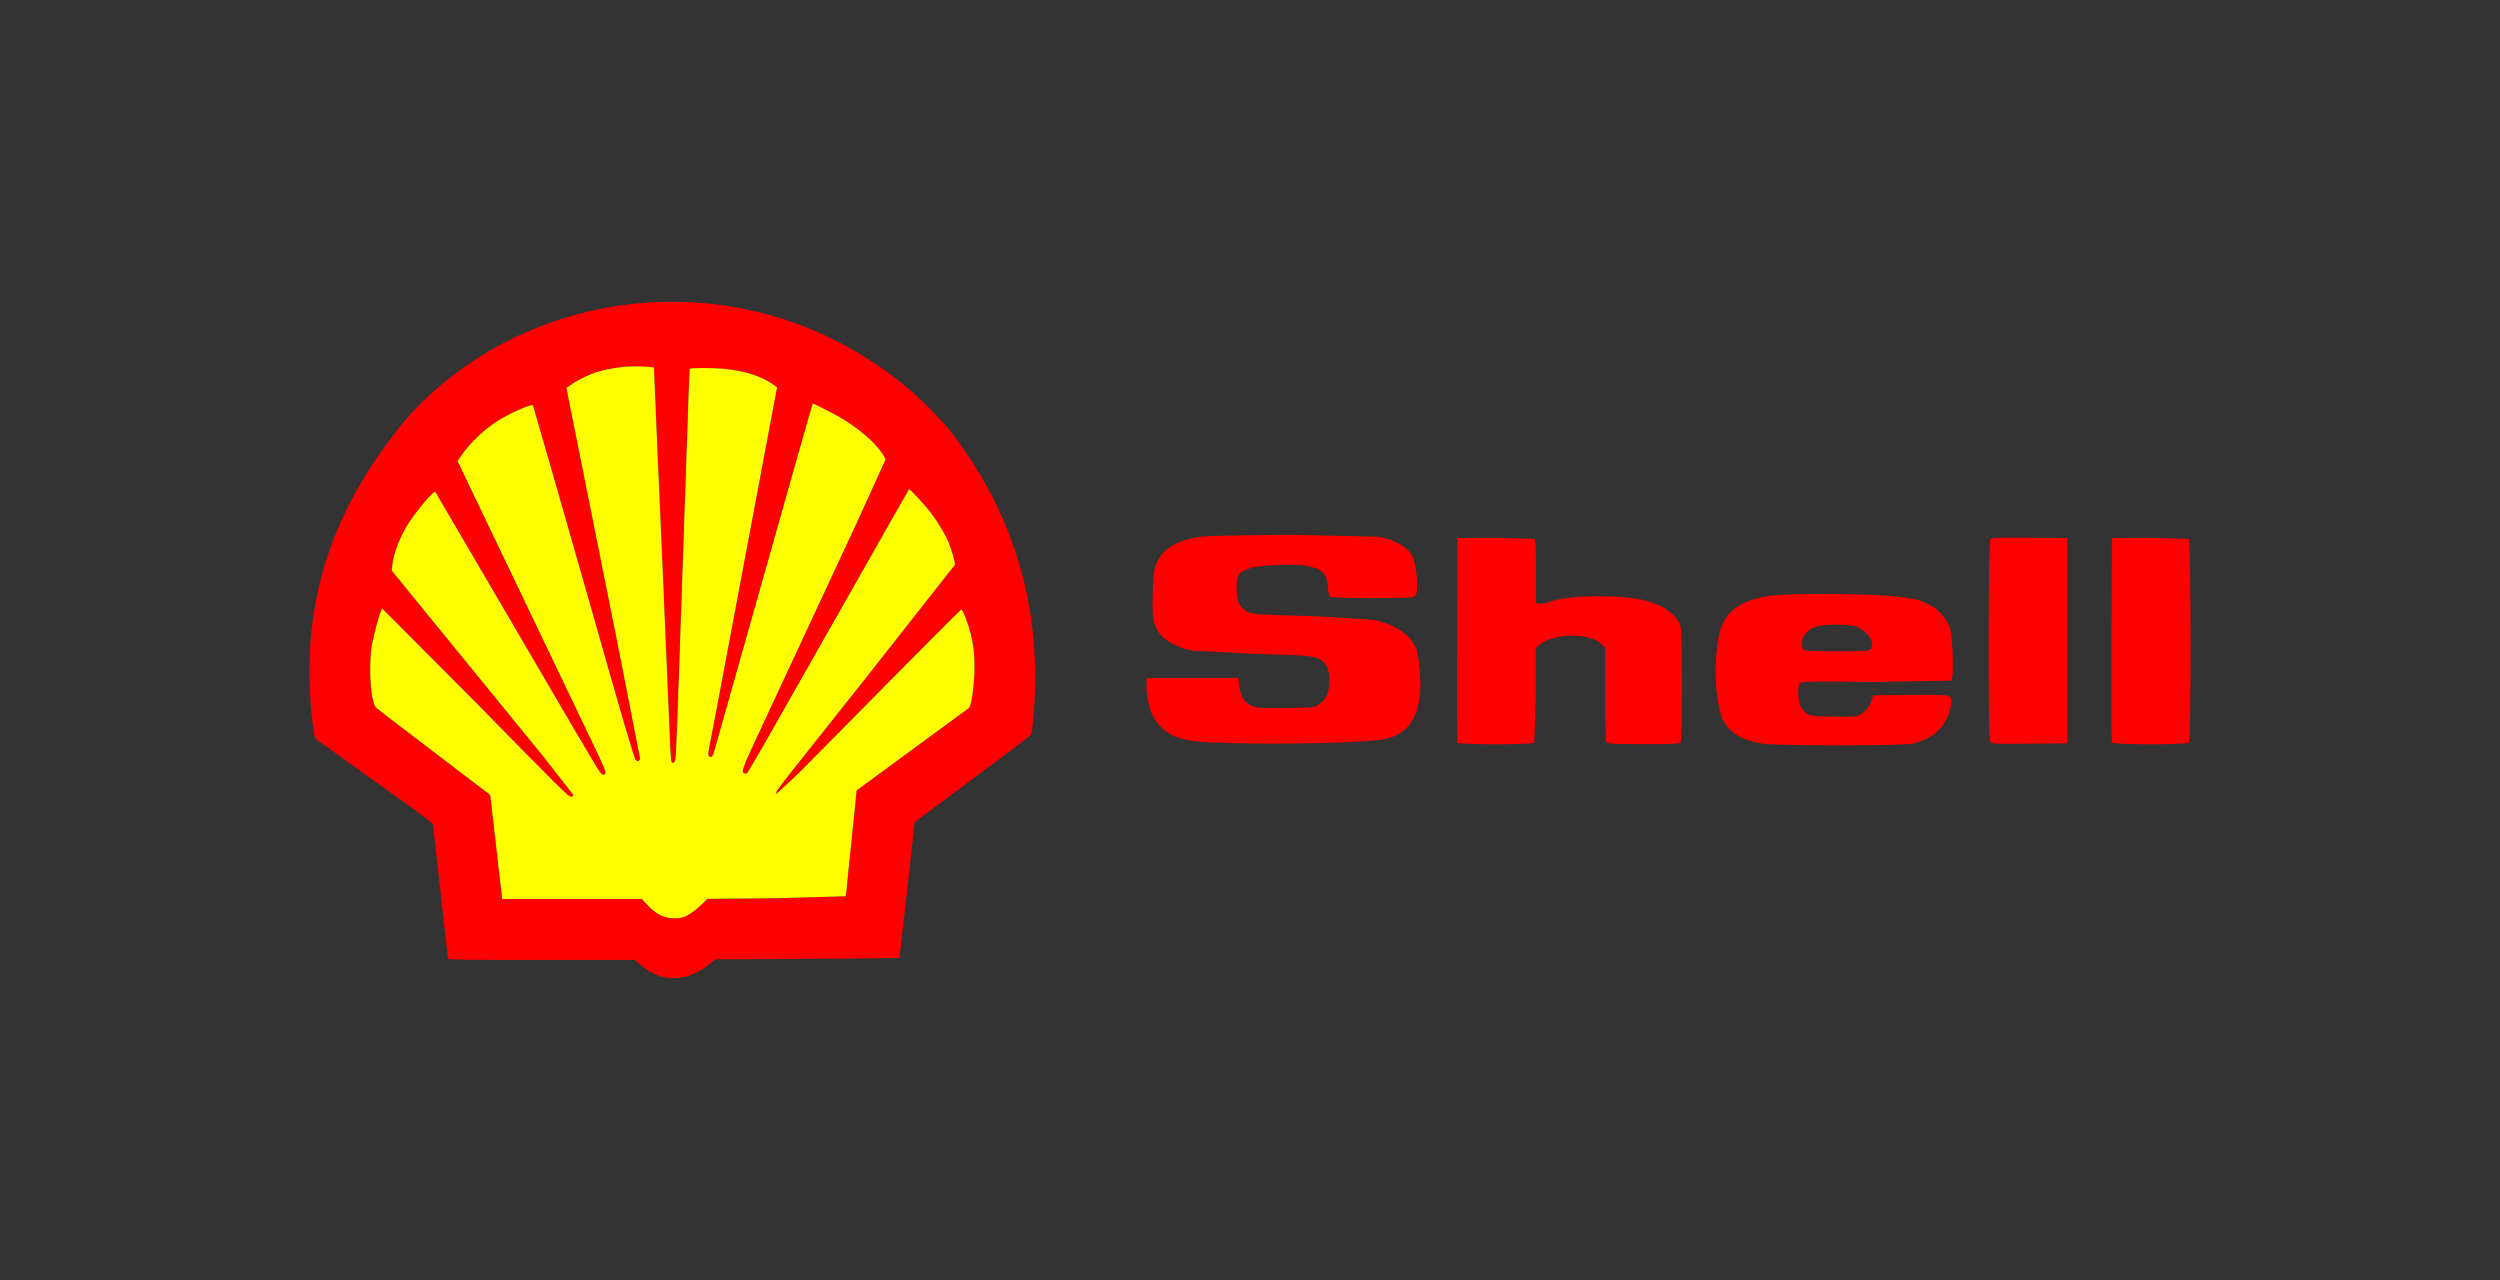 <svg width="250" height="128" viewBox="0 0 250 128" fill="none" xmlns="http://www.w3.org/2000/svg">
<rect x="0" y="0" width="250" height="128" fill="#333333" stroke="none"/>
<path d="M182.607 59.405C177.927 59.403 176.676 59.504 175.123 60.011C173.496 60.542 172.488 61.505 172.041 62.958C171.321 65.37 171.442 70.302 172.297 72.012C172.918 73.272 174.219 74.042 176.174 74.355C177.704 74.6 190.25 74.597 191.294 74.352C193.495 73.833 194.793 72.501 195.103 70.439C195.254 69.436 195.337 69.458 191.044 69.495L187.318 69.526L187.186 69.994C187.09 70.313 186.932 70.61 186.72 70.867C186.508 71.125 186.248 71.337 185.953 71.493C185.572 71.673 185.183 71.7 183.293 71.668C180.874 71.627 180.748 71.591 180.143 70.779C179.797 70.316 179.698 68.619 179.999 68.32C180.179 68.14 180.913 68.127 187.588 68.194L195.153 68.059C195.396 67.766 195.27 63.559 194.995 62.817C194.518 61.498 193.441 60.522 191.949 60.056C190.57 59.624 187.428 59.408 182.589 59.408L182.607 59.405ZM183.716 62.465C184.591 62.468 185.444 62.549 185.761 62.711C186.913 63.298 187.566 64.425 187.051 64.938C186.884 65.105 186.403 65.13 183.673 65.13C181.362 65.13 180.447 65.091 180.343 64.983C180.262 64.902 180.195 64.596 180.195 64.306C180.195 63.631 180.706 63.01 181.527 62.693C181.941 62.535 182.841 62.459 183.716 62.459V62.465ZM121.431 74.273C119.267 74.147 118.509 74.028 117.535 73.661C116.455 73.216 115.595 72.362 115.141 71.285C114.823 70.431 114.596 69.071 114.648 68.333L114.684 67.793H123.839L123.911 68.534C124.028 69.74 124.523 70.419 125.495 70.709C125.776 70.791 126.96 70.827 128.674 70.802C131.399 70.763 131.406 70.761 131.907 70.43C132.614 69.962 132.933 69.247 132.933 68.133C132.933 67.119 132.801 66.693 132.339 66.21C131.75 65.593 131.212 65.526 125.445 65.382L119.199 65.064C117.908 64.812 116.535 64.103 116.018 63.444C115.329 62.537 115.203 61.847 115.273 59.354C115.339 56.966 115.422 56.552 116.016 55.677C116.76 54.597 118.09 53.931 120.147 53.661C120.698 53.589 124.539 53.517 129.034 53.481L137.92 53.673C139.576 54.062 140.608 54.633 141.155 55.464C141.655 56.228 141.918 59.223 141.52 59.604C141.351 59.774 140.786 59.799 137.206 59.799C134.056 59.799 133.057 59.763 132.961 59.644C132.893 59.559 132.814 59.126 132.787 58.679C132.706 57.336 132.139 56.818 130.483 56.555C129.345 56.375 126.015 56.51 125.149 56.771C123.817 57.173 123.607 57.491 123.673 59.102C123.722 60.254 123.893 60.614 124.627 61.115C125.092 61.431 125.486 61.46 131.946 61.64L137.451 62C139.657 62.504 141.195 63.59 141.654 64.967C141.909 65.741 142.113 68.126 142.014 69.245C141.756 72.23 140.415 73.742 137.784 74.01C134.364 74.359 125.605 74.481 121.425 74.238L121.431 74.273ZM145.736 74.26C145.704 74.175 145.691 69.54 145.709 63.96L145.741 53.816L149.5 53.783L153.427 53.891C153.562 54.003 153.597 54.665 153.597 57.167V60.305L153.895 60.38C154.075 60.425 154.579 60.323 155.163 60.123C157.013 59.489 162.206 59.448 164.508 60.051C166.404 60.544 167.707 61.496 168.047 62.634C168.258 63.354 168.256 74.057 168.045 74.267C167.937 74.375 166.965 74.415 164.359 74.415C161.752 74.415 160.78 74.375 160.672 74.267C160.564 74.159 160.525 72.917 160.525 69.452V64.785L160.158 64.418C158.97 63.23 155.195 63.309 153.858 64.547L153.579 64.81V69.465L153.431 74.267C153.215 74.483 145.803 74.48 145.718 74.262L145.736 74.26ZM199.005 74.175C198.804 73.815 198.829 54.237 199.03 53.961C199.171 53.769 199.52 53.753 202.958 53.781L206.731 53.814V74.334L202.951 74.366C199.297 74.397 199.147 74.39 199.023 74.157L199.005 74.175ZM211.18 74.26C211.148 74.175 211.135 69.54 211.153 63.96L211.186 53.816L214.944 53.783L218.872 53.891C219.106 54.086 219.127 74.051 218.893 74.267C218.677 74.483 211.265 74.48 211.18 74.262V74.26Z" fill="#FF0000"/>
<path fill-rule="evenodd" clip-rule="evenodd" d="M64.003 96.443C64.889 97.19 65.785 97.635 66.692 97.775L66.689 97.773C68.102 97.989 69.614 97.503 70.973 96.387L71.525 95.937L80.72 95.88C85.778 95.847 89.927 95.811 89.945 95.793L90.694 89.2L91.363 83.116L91.462 82.216L100.149 75.741C102.691 73.851 103.128 73.491 103.169 73.275C103.196 73.137 103.258 72.62 103.304 72.129C104.338 61.417 101.652 51.801 95.284 43.428C94.357 42.209 92.236 40.044 90.778 38.82C85.29 34.221 78.808 31.364 71.837 30.471C66.989 29.847 61.931 30.225 57.269 31.557C51.839 33.105 47.186 35.679 43.01 39.446C41.563 40.751 40.249 42.245 38.695 44.351C32.395 52.887 29.99 61.991 31.279 72.424C31.438 73.707 31.459 73.792 31.681 73.972L37.577 78.2C42.293 81.559 43.247 82.272 43.287 82.466L43.507 84.313L43.802 86.988L44.059 89.281L44.275 91.192L44.57 93.826C44.689 94.9 44.801 95.828 44.822 95.885C44.853 95.972 46.801 95.993 54.168 95.993H63.474L64.003 96.443ZM70.05 90.548C69.597 90.984 69.165 91.308 68.787 91.493L68.801 91.513C68.338 91.741 68.106 91.801 67.577 91.826C66.501 91.876 65.604 91.448 64.683 90.44L64.186 89.9H50.236L50.2 89.709L49.939 87.477L49.597 84.462L49.348 82.338L49.12 80.34L49.021 79.491L46.547 77.61C39.232 72.042 37.774 70.926 37.602 70.757C37.467 70.622 37.36 70.318 37.227 69.677C36.977 68.471 36.953 65.728 37.188 64.493C37.438 63.165 38.042 61.028 38.219 60.852L47.597 70.269C56.181 79.023 56.874 79.708 57.112 79.68C57.229 79.667 57.349 79.518 57.349 79.518L54.372 75.694L45.271 64.538L39.175 57.064L39.234 56.51C39.369 55.254 40.012 53.616 40.917 52.23C41.743 50.962 43.39 49.031 43.522 49.175L57.729 73.453C58.877 75.417 59.911 77.131 60.029 77.262C60.318 77.577 60.56 77.538 60.533 77.181C60.523 77.037 60.24 76.351 59.907 75.655L45.754 46.102L46.103 45.598C47.007 44.302 48.281 43.06 49.624 42.178C50.826 41.388 53.17 40.344 53.296 40.546L55.582 48.466L58.051 57.102L58.904 60.076C62.044 71.171 63.41 75.837 63.561 75.988C63.784 76.213 63.997 76.123 63.997 75.799L61.779 64.459L56.642 38.8L57.027 38.519C57.574 38.119 58.748 37.525 59.497 37.264C61.184 36.738 62.955 36.538 64.717 36.674L65.397 36.742L65.415 37.336L65.779 45.832L65.905 48.635L66.034 51.695L66.331 58.449L66.502 62.484L66.97 73.443C67.073 76.031 67.1 76.287 67.258 76.287C67.555 76.287 67.584 76.058 67.696 72.908L67.899 67.324L68.844 39.846C68.898 38.233 68.959 36.897 68.977 36.876C69.064 36.782 71.236 36.777 72.217 36.867C74.564 37.084 76.181 37.612 77.506 38.591L77.704 38.739L71.845 69.915L71.513 71.655L70.956 74.557C70.775 75.478 70.793 75.691 71.053 75.691C71.252 75.691 71.301 75.579 71.672 74.247L79.833 45.366C80.339 43.603 80.665 42.457 80.877 41.714C81.191 40.608 81.252 40.396 81.273 40.375C81.325 40.321 83.203 41.269 84.162 41.833C85.251 42.474 86.493 43.42 87.258 44.194C87.924 44.869 88.541 45.73 88.541 45.982L85.662 52.312L75.679 73.736C74.226 76.845 74.093 77.235 74.449 77.349C74.557 77.381 74.672 77.359 74.741 77.291L76.374 74.501L89.56 51.27C90.275 50.008 90.88 48.957 90.898 48.934C90.97 48.853 92.554 50.57 93.166 51.394C93.85 52.309 94.53 53.457 94.858 54.244C95.149 54.944 95.533 56.307 95.488 56.479L86.513 67.884L79.576 76.623C77.74 78.938 77.56 79.19 77.614 79.399L79.639 77.548L88.833 68.248C92.799 64.236 96.084 60.952 96.138 60.952C96.274 60.952 96.825 62.389 97.073 63.4C97.388 64.684 97.491 65.836 97.433 67.45C97.362 68.991 97.104 70.636 96.894 70.795L85.662 79.039L85.557 80.104L84.83 87.157L84.657 88.897C84.63 89.223 84.589 89.554 84.567 89.626L77.633 89.824L70.74 89.886L70.05 90.548Z" fill="#FF0000"/>
<path d="M68.787 91.493C69.165 91.308 69.597 90.984 70.05 90.548L70.74 89.885L77.633 89.824L84.567 89.626C84.589 89.554 84.63 89.223 84.657 88.897L84.83 87.157L85.557 80.104L85.662 79.039L96.894 70.795C97.104 70.636 97.362 68.991 97.433 67.45C97.491 65.836 97.388 64.684 97.073 63.4C96.825 62.389 96.274 60.952 96.138 60.952C96.084 60.952 92.799 64.236 88.833 68.248L79.639 77.548L77.614 79.399C77.56 79.19 77.74 78.938 79.576 76.623L86.513 67.884L95.488 56.479C95.533 56.306 95.149 54.944 94.858 54.244C94.53 53.457 93.85 52.309 93.166 51.394C92.554 50.57 90.97 48.853 90.898 48.934C90.88 48.957 90.275 50.008 89.56 51.27L76.374 74.501L74.741 77.291C74.672 77.359 74.557 77.381 74.449 77.349C74.093 77.235 74.226 76.844 75.679 73.736L85.662 52.312L88.541 45.982C88.541 45.73 87.924 44.869 87.258 44.194C86.493 43.42 85.251 42.474 84.162 41.833C83.203 41.269 81.325 40.321 81.273 40.375C81.237 40.411 81.093 40.978 79.833 45.366L71.672 74.247C71.301 75.579 71.252 75.691 71.053 75.691C70.793 75.691 70.775 75.478 70.956 74.557L71.513 71.655L71.845 69.915L77.704 38.739L77.506 38.591C76.181 37.612 74.564 37.084 72.217 36.867C71.236 36.776 69.064 36.782 68.977 36.876C68.959 36.897 68.898 38.233 68.844 39.846L67.899 67.324L67.696 72.908C67.584 76.058 67.555 76.287 67.258 76.287C67.1 76.287 67.073 76.031 66.97 73.442L66.502 62.484L66.331 58.449L66.034 51.695L65.905 48.635L65.779 45.832L65.415 37.336L65.397 36.742L64.717 36.674C62.955 36.538 61.184 36.738 59.497 37.264C58.748 37.525 57.574 38.119 57.027 38.519L56.642 38.8L61.779 64.459L63.997 75.799C63.997 76.123 63.784 76.213 63.561 75.988C63.41 75.837 62.044 71.171 58.904 60.076L58.051 57.102L55.582 48.466L53.296 40.546C53.17 40.344 50.826 41.388 49.624 42.178C48.281 43.06 47.007 44.302 46.103 45.598L45.754 46.102L59.907 75.655C60.24 76.351 60.523 77.037 60.533 77.181C60.56 77.537 60.318 77.577 60.029 77.262C59.911 77.131 58.877 75.417 57.729 73.453L43.522 49.175C43.39 49.031 41.743 50.962 40.917 52.23C40.012 53.615 39.369 55.254 39.234 56.51L39.175 57.064L45.271 64.538L54.372 75.694L57.349 79.517C57.349 79.517 57.229 79.667 57.112 79.68C56.874 79.708 56.181 79.022 47.597 70.269L38.219 60.852C38.042 61.028 37.438 63.164 37.188 64.493C36.953 65.728 36.977 68.471 37.227 69.677C37.36 70.318 37.467 70.622 37.602 70.757C37.774 70.926 39.232 72.042 46.547 77.609L49.021 79.49L49.12 80.34L49.348 82.338L49.597 84.462L49.939 87.477L50.2 89.709L50.236 89.9H64.186L64.683 90.44C65.604 91.448 66.501 91.876 67.577 91.826C68.106 91.801 68.338 91.741 68.801 91.513L68.787 91.493Z" fill="#FFFF00"/>
</svg>
